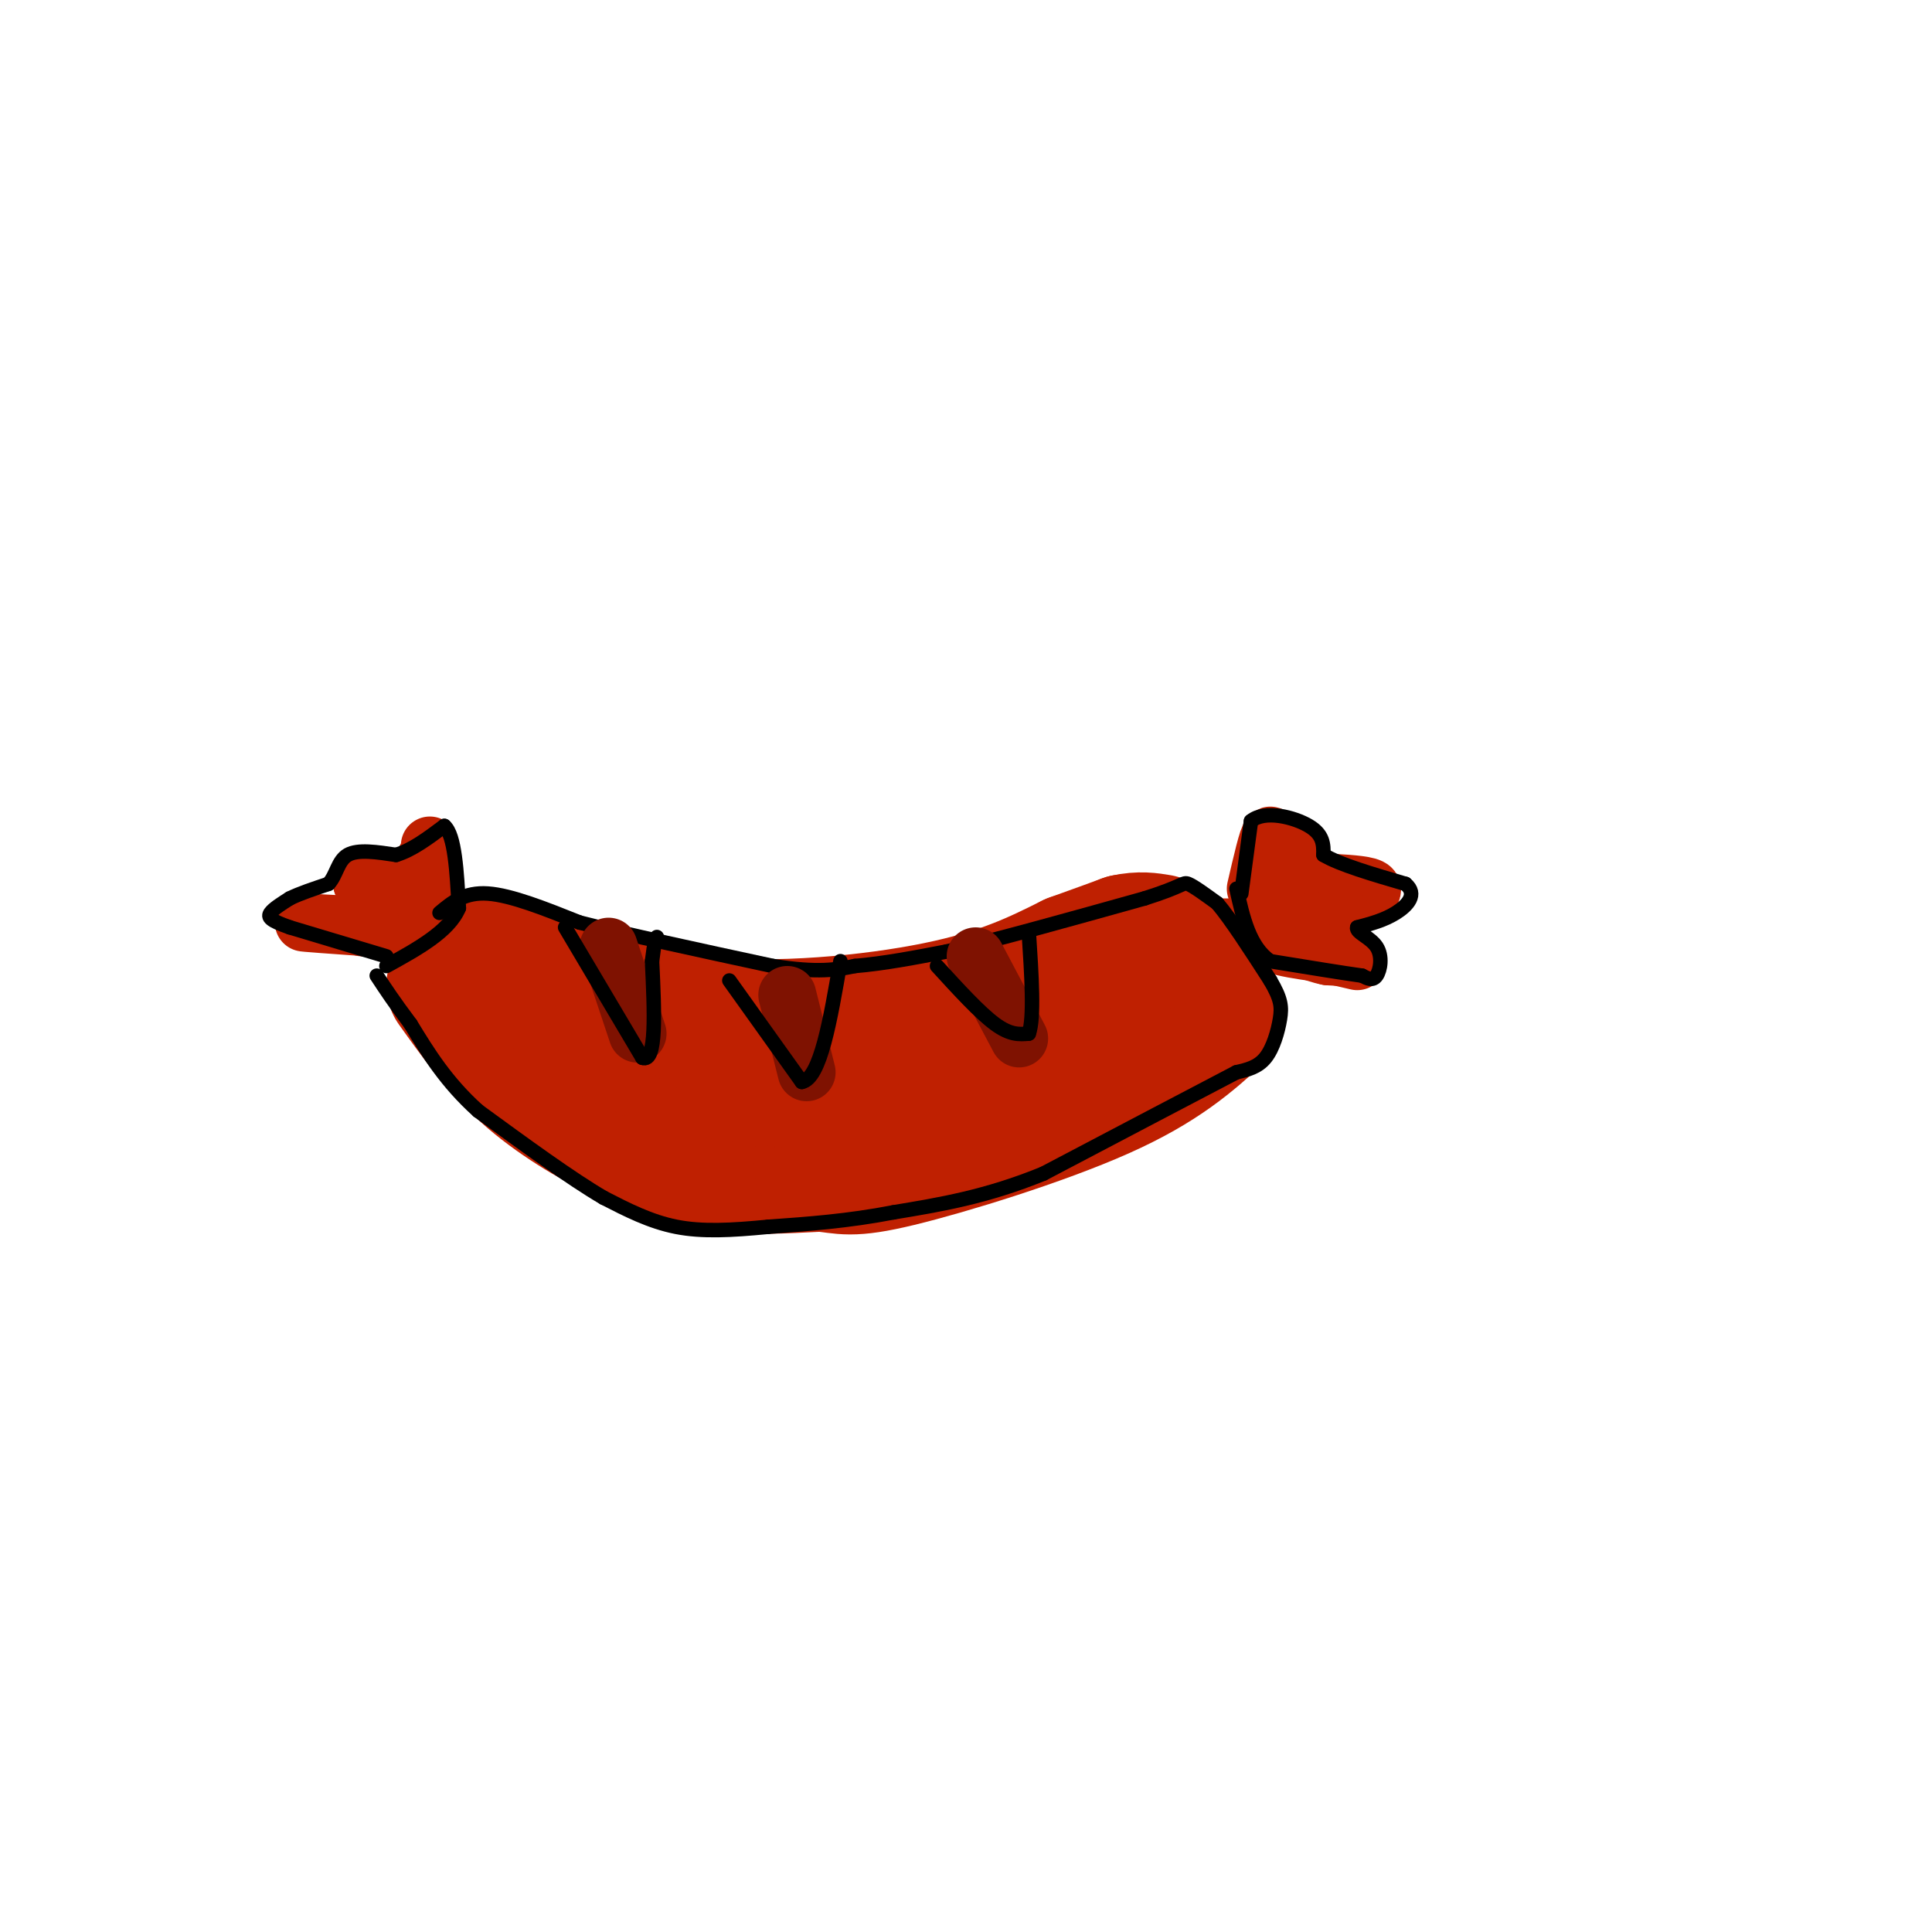 <svg viewBox='0 0 400 400' version='1.1' xmlns='http://www.w3.org/2000/svg' xmlns:xlink='http://www.w3.org/1999/xlink'><g fill='none' stroke='rgb(191,32,1)' stroke-width='28' stroke-linecap='round' stroke-linejoin='round'><path d='M94,204c4.512,6.315 9.024,12.631 15,18c5.976,5.369 13.417,9.792 20,13c6.583,3.208 12.310,5.202 19,6c6.690,0.798 14.345,0.399 22,0'/><path d='M170,241c4.810,0.417 5.833,1.458 16,-1c10.167,-2.458 29.476,-8.417 42,-14c12.524,-5.583 18.262,-10.792 24,-16'/><path d='M252,210c-5.600,0.489 -31.600,9.711 -53,13c-21.400,3.289 -38.200,0.644 -55,-2'/><path d='M144,221c-14.667,-3.333 -23.833,-10.667 -33,-18'/><path d='M111,203c-7.978,-4.000 -11.422,-5.000 -5,-3c6.422,2.000 22.711,7.000 39,12'/><path d='M145,212c15.711,1.644 35.489,-0.244 49,-3c13.511,-2.756 20.756,-6.378 28,-10'/><path d='M222,199c6.500,-2.333 8.750,-3.167 11,-4'/><path d='M233,195c3.000,-0.667 5.000,-0.333 7,0'/></g>
<g fill='none' stroke='rgb(191,32,1)' stroke-width='12' stroke-linecap='round' stroke-linejoin='round'><path d='M260,184c1.250,-5.417 2.500,-10.833 3,-11c0.500,-0.167 0.250,4.917 0,10'/><path d='M263,183c-1.190,3.679 -4.167,7.875 -3,6c1.167,-1.875 6.476,-9.821 8,-12c1.524,-2.179 -0.738,1.411 -3,5'/><path d='M265,182c4.689,0.867 17.911,0.533 19,2c1.089,1.467 -9.956,4.733 -21,8'/><path d='M263,192c0.733,0.578 13.067,-1.978 15,-2c1.933,-0.022 -6.533,2.489 -15,5'/><path d='M263,195c1.400,1.444 12.400,2.556 16,3c3.600,0.444 -0.200,0.222 -4,0'/><path d='M275,198c-1.689,-0.311 -3.911,-1.089 -3,-1c0.911,0.089 4.956,1.044 9,2'/><path d='M257,192c0.000,0.000 -5.000,0.000 -5,0'/><path d='M89,190c0.000,-7.600 0.000,-15.200 0,-15c0.000,0.200 0.000,8.200 0,10c-0.000,1.800 0.000,-2.600 0,-7'/><path d='M89,178c-0.167,-1.167 -0.583,-0.583 -1,0'/><path d='M87,188c-0.970,1.304 -1.940,2.607 -5,1c-3.060,-1.607 -8.208,-6.125 -7,-7c1.208,-0.875 8.774,1.893 11,3c2.226,1.107 -0.887,0.554 -4,0'/><path d='M82,185c-1.833,-0.333 -4.417,-1.167 -7,-2'/><path d='M82,192c-9.000,-0.500 -18.000,-1.000 -19,-1c-1.000,0.000 6.000,0.500 13,1'/><path d='M76,192c2.000,0.167 0.500,0.083 -1,0'/></g>
<g fill='none' stroke='rgb(0,0,0)' stroke-width='3' stroke-linecap='round' stroke-linejoin='round'><path d='M80,198c0.000,0.000 -20.000,-6.000 -20,-6'/><path d='M60,192c-4.178,-1.467 -4.622,-2.133 -4,-3c0.622,-0.867 2.311,-1.933 4,-3'/><path d='M60,186c2.000,-1.000 5.000,-2.000 8,-3'/><path d='M68,183c1.689,-1.800 1.911,-4.800 4,-6c2.089,-1.200 6.044,-0.600 10,0'/><path d='M82,177c3.333,-1.000 6.667,-3.500 10,-6'/><path d='M92,171c2.167,1.833 2.583,9.417 3,17'/><path d='M95,188c-2.000,4.833 -8.500,8.417 -15,12'/><path d='M257,185c0.000,0.000 2.000,-15.000 2,-15'/><path d='M259,170c2.844,-2.378 8.956,-0.822 12,1c3.044,1.822 3.022,3.911 3,6'/><path d='M274,177c3.333,2.000 10.167,4.000 17,6'/><path d='M291,183c2.556,2.133 0.444,4.467 -2,6c-2.444,1.533 -5.222,2.267 -8,3'/><path d='M281,192c-0.369,1.012 2.708,2.042 4,4c1.292,1.958 0.798,4.845 0,6c-0.798,1.155 -1.899,0.577 -3,0'/><path d='M282,202c-3.667,-0.500 -11.333,-1.750 -19,-3'/><path d='M263,199c-4.333,-3.000 -5.667,-9.000 -7,-15'/><path d='M91,189c2.583,-2.167 5.167,-4.333 10,-4c4.833,0.333 11.917,3.167 19,6'/><path d='M120,191c9.833,2.500 24.917,5.750 40,9'/><path d='M160,200c9.500,1.500 13.250,0.750 17,0'/><path d='M177,200c6.000,-0.500 12.500,-1.750 19,-3'/><path d='M196,197c10.000,-2.333 25.500,-6.667 41,-11'/><path d='M237,186c8.111,-2.556 7.889,-3.444 9,-3c1.111,0.444 3.556,2.222 6,4'/><path d='M252,187c2.833,3.333 6.917,9.667 11,16'/><path d='M263,203c2.262,3.845 2.417,5.458 2,8c-0.417,2.542 -1.405,6.012 -3,8c-1.595,1.988 -3.798,2.494 -6,3'/><path d='M256,222c-7.667,4.000 -23.833,12.500 -40,21'/><path d='M216,243c-11.833,4.833 -21.417,6.417 -31,8'/><path d='M185,251c-9.500,1.833 -17.750,2.417 -26,3'/><path d='M159,254c-7.600,0.733 -13.600,1.067 -19,0c-5.400,-1.067 -10.200,-3.533 -15,-6'/><path d='M125,248c-6.833,-4.000 -16.417,-11.000 -26,-18'/><path d='M99,230c-6.667,-6.000 -10.333,-12.000 -14,-18'/><path d='M85,212c-3.500,-4.667 -5.250,-7.333 -7,-10'/></g>
<g fill='none' stroke='rgb(127,18,1)' stroke-width='12' stroke-linecap='round' stroke-linejoin='round'><path d='M126,196c0.000,0.000 6.000,18.000 6,18'/><path d='M163,206c0.000,0.000 4.000,16.000 4,16'/><path d='M202,198c0.000,0.000 9.000,17.000 9,17'/></g>
<g fill='none' stroke='rgb(0,0,0)' stroke-width='3' stroke-linecap='round' stroke-linejoin='round'><path d='M117,192c0.000,0.000 16.000,27.000 16,27'/><path d='M133,219c3.000,1.167 2.500,-9.417 2,-20'/><path d='M135,199c0.500,-4.167 0.750,-4.583 1,-5'/><path d='M151,203c0.000,0.000 15.000,21.000 15,21'/><path d='M166,224c3.833,-0.667 5.917,-12.833 8,-25'/><path d='M194,200c4.417,4.833 8.833,9.667 12,12c3.167,2.333 5.083,2.167 7,2'/><path d='M213,214c1.167,-3.167 0.583,-12.083 0,-21'/></g>
</svg>